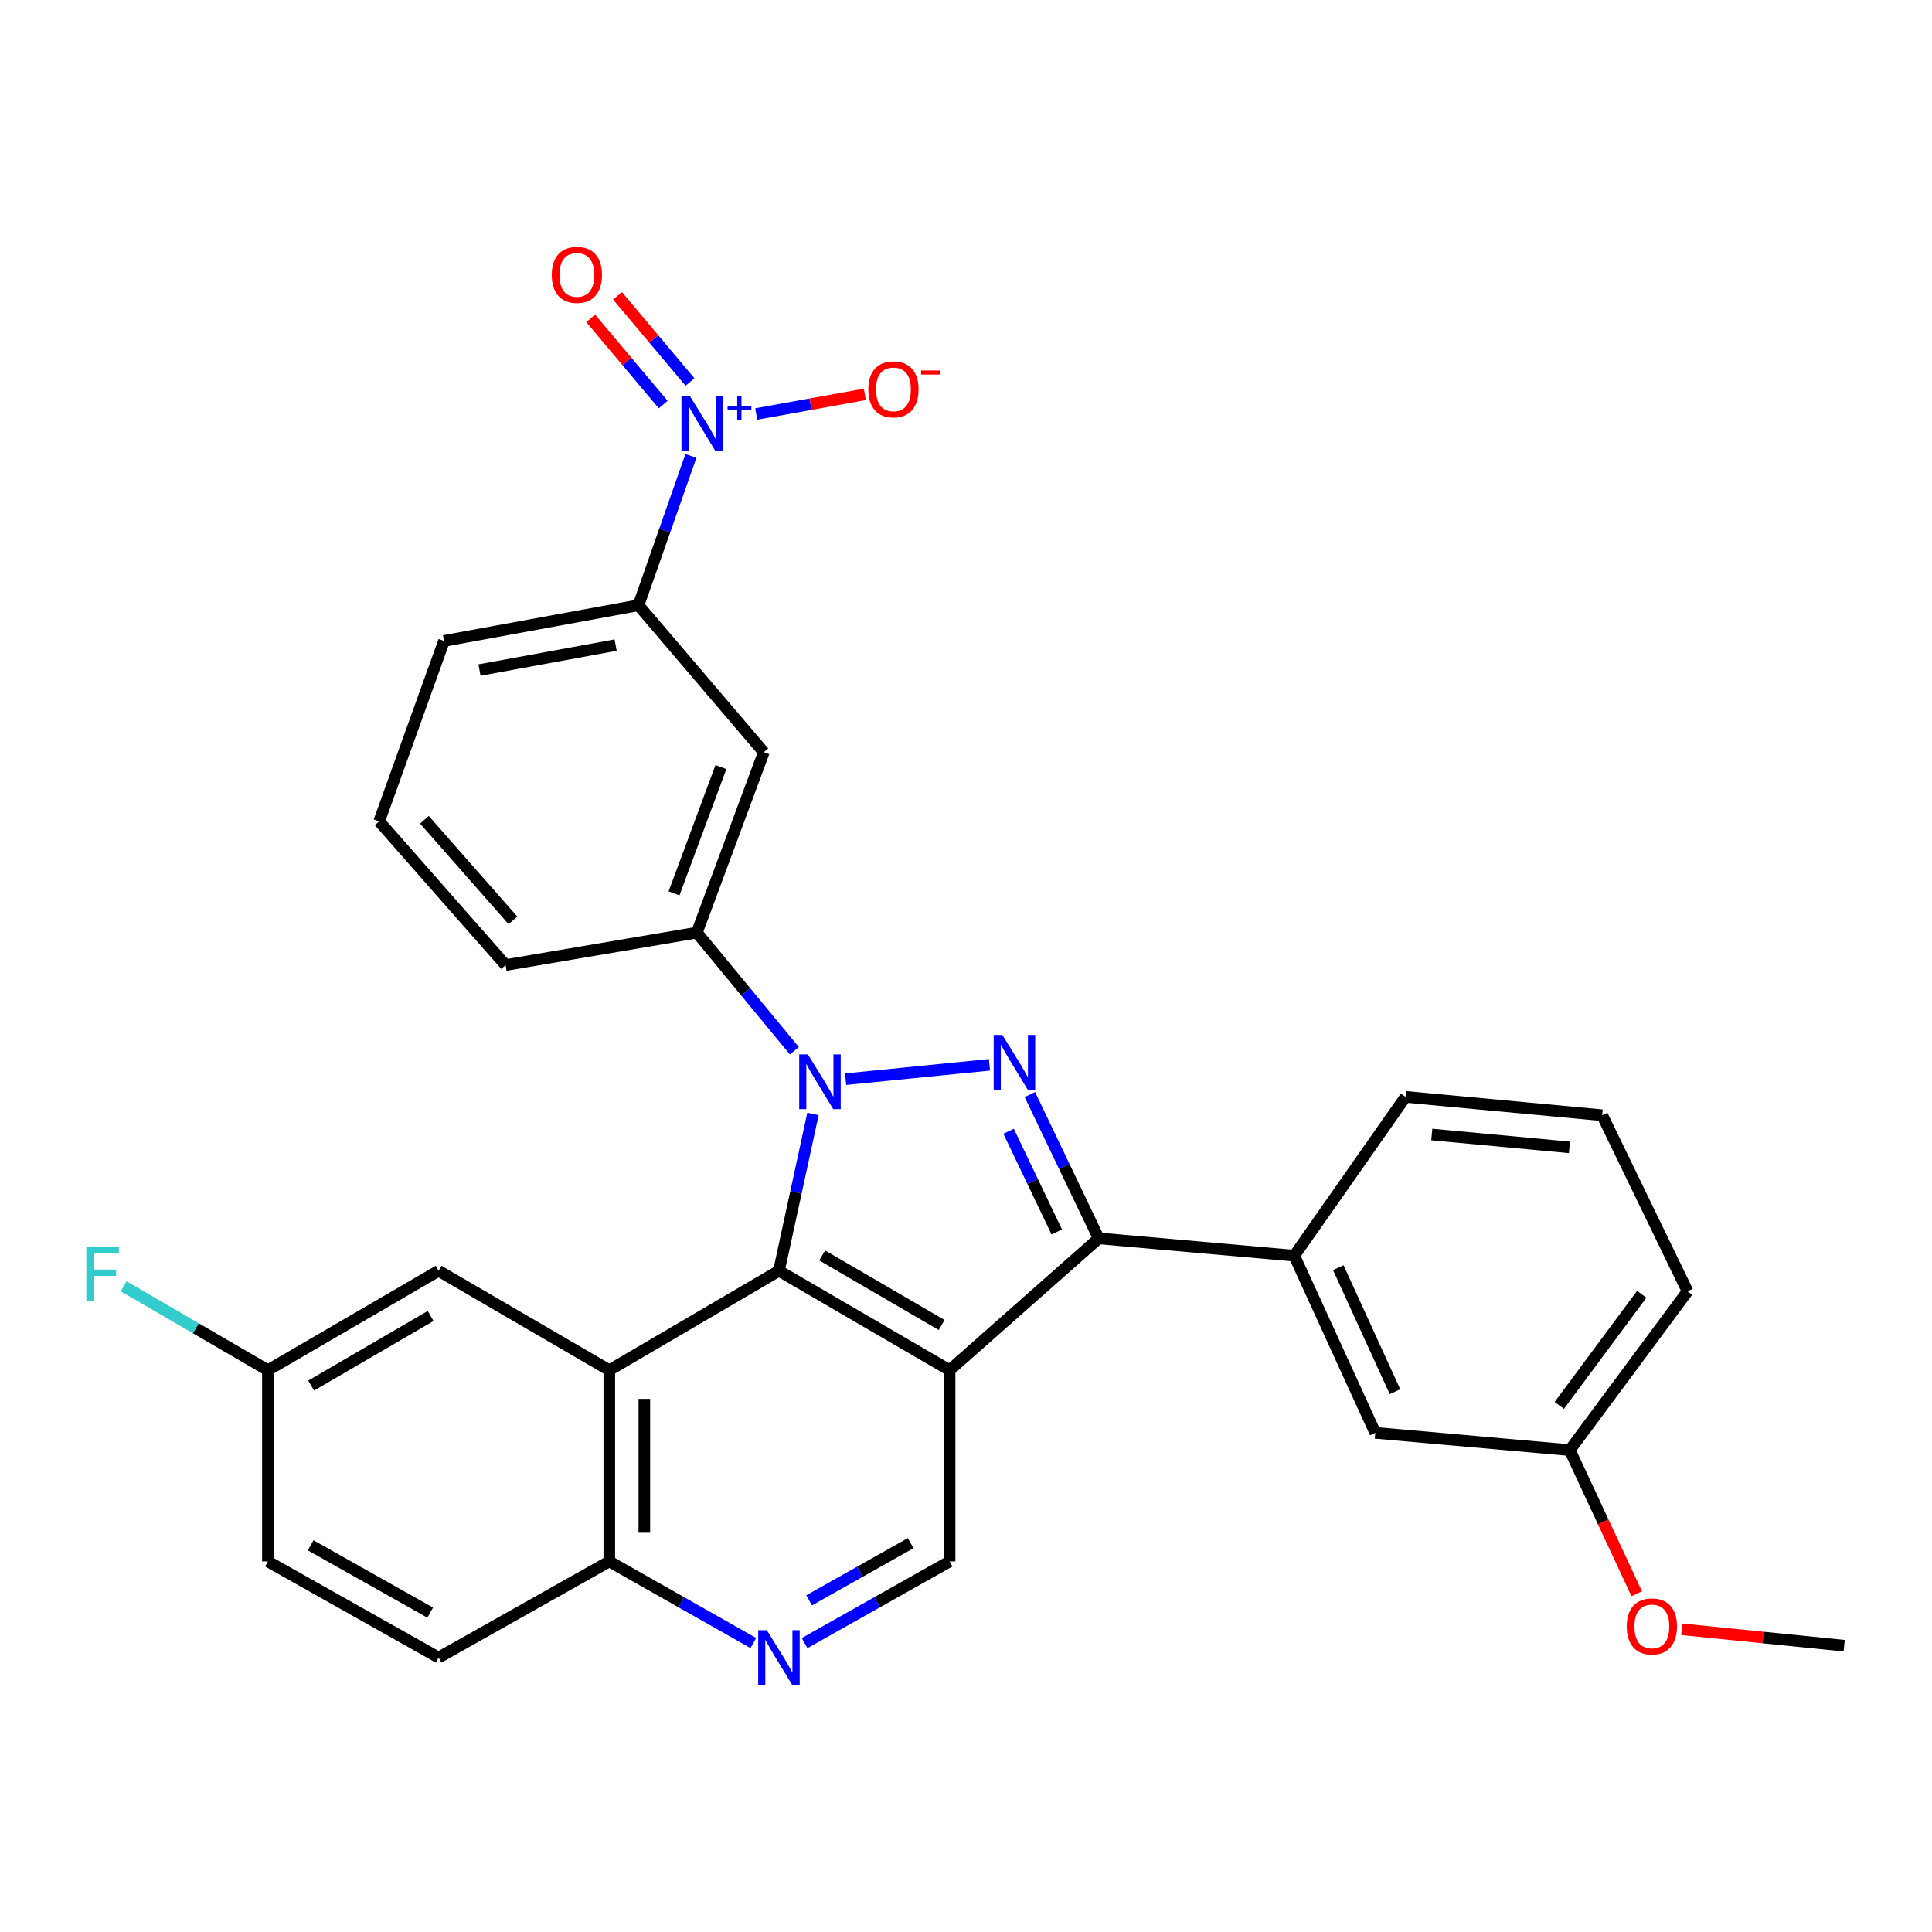 <?xml version='1.0' encoding='iso-8859-1'?>
<svg version='1.1' baseProfile='full'
              xmlns='http://www.w3.org/2000/svg'
                      xmlns:rdkit='http://www.rdkit.org/xml'
                      xmlns:xlink='http://www.w3.org/1999/xlink'
                  xml:space='preserve'
width='1000px' height='1000px' viewBox='0 0 1000 1000'>
<!-- END OF HEADER -->
<rect style='opacity:1.0;fill:#FFFFFF;stroke:none' width='1000' height='1000' x='0' y='0'> </rect>
<path class='bond-1' d='M 437.68,558.584 L 512.143,551.145' style='fill:none;fill-rule:evenodd;stroke:#0000FF;stroke-width:6px;stroke-linecap:butt;stroke-linejoin:miter;stroke-opacity:1' />
<path class='bond-2' d='M 420.796,576.573 L 411.987,617.169' style='fill:none;fill-rule:evenodd;stroke:#0000FF;stroke-width:6px;stroke-linecap:butt;stroke-linejoin:miter;stroke-opacity:1' />
<path class='bond-2' d='M 411.987,617.169 L 403.179,657.766' style='fill:none;fill-rule:evenodd;stroke:#000000;stroke-width:6px;stroke-linecap:butt;stroke-linejoin:miter;stroke-opacity:1' />
<path class='bond-6' d='M 411.169,543.872 L 385.927,513.301' style='fill:none;fill-rule:evenodd;stroke:#0000FF;stroke-width:6px;stroke-linecap:butt;stroke-linejoin:miter;stroke-opacity:1' />
<path class='bond-6' d='M 385.927,513.301 L 360.685,482.73' style='fill:none;fill-rule:evenodd;stroke:#000000;stroke-width:6px;stroke-linecap:butt;stroke-linejoin:miter;stroke-opacity:1' />
<path class='bond-0' d='M 491.513,709.218 L 403.179,657.766' style='fill:none;fill-rule:evenodd;stroke:#000000;stroke-width:6px;stroke-linecap:butt;stroke-linejoin:miter;stroke-opacity:1' />
<path class='bond-0' d='M 487.392,685.827 L 425.559,649.81' style='fill:none;fill-rule:evenodd;stroke:#000000;stroke-width:6px;stroke-linecap:butt;stroke-linejoin:miter;stroke-opacity:1' />
<path class='bond-7' d='M 491.513,709.218 L 491.513,808.193' style='fill:none;fill-rule:evenodd;stroke:#000000;stroke-width:6px;stroke-linecap:butt;stroke-linejoin:miter;stroke-opacity:1' />
<path class='bond-30' d='M 491.513,709.218 L 568.692,640.988' style='fill:none;fill-rule:evenodd;stroke:#000000;stroke-width:6px;stroke-linecap:butt;stroke-linejoin:miter;stroke-opacity:1' />
<path class='bond-3' d='M 533.064,566.538 L 550.878,603.763' style='fill:none;fill-rule:evenodd;stroke:#0000FF;stroke-width:6px;stroke-linecap:butt;stroke-linejoin:miter;stroke-opacity:1' />
<path class='bond-3' d='M 550.878,603.763 L 568.692,640.988' style='fill:none;fill-rule:evenodd;stroke:#000000;stroke-width:6px;stroke-linecap:butt;stroke-linejoin:miter;stroke-opacity:1' />
<path class='bond-3' d='M 522.047,585.535 L 534.517,611.593' style='fill:none;fill-rule:evenodd;stroke:#0000FF;stroke-width:6px;stroke-linecap:butt;stroke-linejoin:miter;stroke-opacity:1' />
<path class='bond-3' d='M 534.517,611.593 L 546.986,637.65' style='fill:none;fill-rule:evenodd;stroke:#000000;stroke-width:6px;stroke-linecap:butt;stroke-linejoin:miter;stroke-opacity:1' />
<path class='bond-4' d='M 403.179,657.766 L 315.369,709.218' style='fill:none;fill-rule:evenodd;stroke:#000000;stroke-width:6px;stroke-linecap:butt;stroke-linejoin:miter;stroke-opacity:1' />
<path class='bond-9' d='M 568.692,640.988 L 669.914,649.936' style='fill:none;fill-rule:evenodd;stroke:#000000;stroke-width:6px;stroke-linecap:butt;stroke-linejoin:miter;stroke-opacity:1' />
<path class='bond-12' d='M 315.369,709.218 L 315.369,808.193' style='fill:none;fill-rule:evenodd;stroke:#000000;stroke-width:6px;stroke-linecap:butt;stroke-linejoin:miter;stroke-opacity:1' />
<path class='bond-12' d='M 333.508,724.065 L 333.508,793.347' style='fill:none;fill-rule:evenodd;stroke:#000000;stroke-width:6px;stroke-linecap:butt;stroke-linejoin:miter;stroke-opacity:1' />
<path class='bond-14' d='M 315.369,709.218 L 227.015,657.766' style='fill:none;fill-rule:evenodd;stroke:#000000;stroke-width:6px;stroke-linecap:butt;stroke-linejoin:miter;stroke-opacity:1' />
<path class='bond-5' d='M 357.619,235.99 L 344.047,274.639' style='fill:none;fill-rule:evenodd;stroke:#0000FF;stroke-width:6px;stroke-linecap:butt;stroke-linejoin:miter;stroke-opacity:1' />
<path class='bond-5' d='M 344.047,274.639 L 330.475,313.288' style='fill:none;fill-rule:evenodd;stroke:#000000;stroke-width:6px;stroke-linecap:butt;stroke-linejoin:miter;stroke-opacity:1' />
<path class='bond-13' d='M 391.425,214.288 L 419.531,209.209' style='fill:none;fill-rule:evenodd;stroke:#0000FF;stroke-width:6px;stroke-linecap:butt;stroke-linejoin:miter;stroke-opacity:1' />
<path class='bond-13' d='M 419.531,209.209 L 447.637,204.13' style='fill:none;fill-rule:evenodd;stroke:#FF0000;stroke-width:6px;stroke-linecap:butt;stroke-linejoin:miter;stroke-opacity:1' />
<path class='bond-15' d='M 357.147,197.735 L 338.389,175.428' style='fill:none;fill-rule:evenodd;stroke:#0000FF;stroke-width:6px;stroke-linecap:butt;stroke-linejoin:miter;stroke-opacity:1' />
<path class='bond-15' d='M 338.389,175.428 L 319.63,153.121' style='fill:none;fill-rule:evenodd;stroke:#FF0000;stroke-width:6px;stroke-linecap:butt;stroke-linejoin:miter;stroke-opacity:1' />
<path class='bond-15' d='M 343.265,209.409 L 324.506,187.102' style='fill:none;fill-rule:evenodd;stroke:#0000FF;stroke-width:6px;stroke-linecap:butt;stroke-linejoin:miter;stroke-opacity:1' />
<path class='bond-15' d='M 324.506,187.102 L 305.748,164.794' style='fill:none;fill-rule:evenodd;stroke:#FF0000;stroke-width:6px;stroke-linecap:butt;stroke-linejoin:miter;stroke-opacity:1' />
<path class='bond-10' d='M 360.685,482.73 L 395.349,389.348' style='fill:none;fill-rule:evenodd;stroke:#000000;stroke-width:6px;stroke-linecap:butt;stroke-linejoin:miter;stroke-opacity:1' />
<path class='bond-10' d='M 348.88,462.411 L 373.145,397.043' style='fill:none;fill-rule:evenodd;stroke:#000000;stroke-width:6px;stroke-linecap:butt;stroke-linejoin:miter;stroke-opacity:1' />
<path class='bond-22' d='M 360.685,482.73 L 261.69,499.518' style='fill:none;fill-rule:evenodd;stroke:#000000;stroke-width:6px;stroke-linecap:butt;stroke-linejoin:miter;stroke-opacity:1' />
<path class='bond-32' d='M 491.513,808.193 L 453.983,829.334' style='fill:none;fill-rule:evenodd;stroke:#000000;stroke-width:6px;stroke-linecap:butt;stroke-linejoin:miter;stroke-opacity:1' />
<path class='bond-32' d='M 453.983,829.334 L 416.454,850.475' style='fill:none;fill-rule:evenodd;stroke:#0000FF;stroke-width:6px;stroke-linecap:butt;stroke-linejoin:miter;stroke-opacity:1' />
<path class='bond-32' d='M 471.352,798.732 L 445.081,813.531' style='fill:none;fill-rule:evenodd;stroke:#000000;stroke-width:6px;stroke-linecap:butt;stroke-linejoin:miter;stroke-opacity:1' />
<path class='bond-32' d='M 445.081,813.531 L 418.81,828.329' style='fill:none;fill-rule:evenodd;stroke:#0000FF;stroke-width:6px;stroke-linecap:butt;stroke-linejoin:miter;stroke-opacity:1' />
<path class='bond-8' d='M 389.916,850.437 L 352.643,829.315' style='fill:none;fill-rule:evenodd;stroke:#0000FF;stroke-width:6px;stroke-linecap:butt;stroke-linejoin:miter;stroke-opacity:1' />
<path class='bond-8' d='M 352.643,829.315 L 315.369,808.193' style='fill:none;fill-rule:evenodd;stroke:#000000;stroke-width:6px;stroke-linecap:butt;stroke-linejoin:miter;stroke-opacity:1' />
<path class='bond-16' d='M 669.914,649.936 L 711.844,741.646' style='fill:none;fill-rule:evenodd;stroke:#000000;stroke-width:6px;stroke-linecap:butt;stroke-linejoin:miter;stroke-opacity:1' />
<path class='bond-16' d='M 692.7,656.15 L 722.05,720.347' style='fill:none;fill-rule:evenodd;stroke:#000000;stroke-width:6px;stroke-linecap:butt;stroke-linejoin:miter;stroke-opacity:1' />
<path class='bond-23' d='M 669.914,649.936 L 727.513,567.739' style='fill:none;fill-rule:evenodd;stroke:#000000;stroke-width:6px;stroke-linecap:butt;stroke-linejoin:miter;stroke-opacity:1' />
<path class='bond-11' d='M 395.349,389.348 L 330.475,313.288' style='fill:none;fill-rule:evenodd;stroke:#000000;stroke-width:6px;stroke-linecap:butt;stroke-linejoin:miter;stroke-opacity:1' />
<path class='bond-31' d='M 330.475,313.288 L 229.817,331.749' style='fill:none;fill-rule:evenodd;stroke:#000000;stroke-width:6px;stroke-linecap:butt;stroke-linejoin:miter;stroke-opacity:1' />
<path class='bond-31' d='M 318.648,333.898 L 248.187,346.82' style='fill:none;fill-rule:evenodd;stroke:#000000;stroke-width:6px;stroke-linecap:butt;stroke-linejoin:miter;stroke-opacity:1' />
<path class='bond-17' d='M 315.369,808.193 L 227.015,857.953' style='fill:none;fill-rule:evenodd;stroke:#000000;stroke-width:6px;stroke-linecap:butt;stroke-linejoin:miter;stroke-opacity:1' />
<path class='bond-18' d='M 227.015,657.766 L 138.661,709.218' style='fill:none;fill-rule:evenodd;stroke:#000000;stroke-width:6px;stroke-linecap:butt;stroke-linejoin:miter;stroke-opacity:1' />
<path class='bond-18' d='M 222.89,681.158 L 161.042,717.175' style='fill:none;fill-rule:evenodd;stroke:#000000;stroke-width:6px;stroke-linecap:butt;stroke-linejoin:miter;stroke-opacity:1' />
<path class='bond-19' d='M 711.844,741.646 L 812.512,750.584' style='fill:none;fill-rule:evenodd;stroke:#000000;stroke-width:6px;stroke-linecap:butt;stroke-linejoin:miter;stroke-opacity:1' />
<path class='bond-33' d='M 227.015,857.953 L 138.661,808.193' style='fill:none;fill-rule:evenodd;stroke:#000000;stroke-width:6px;stroke-linecap:butt;stroke-linejoin:miter;stroke-opacity:1' />
<path class='bond-33' d='M 222.663,834.685 L 160.815,799.853' style='fill:none;fill-rule:evenodd;stroke:#000000;stroke-width:6px;stroke-linecap:butt;stroke-linejoin:miter;stroke-opacity:1' />
<path class='bond-20' d='M 138.661,709.218 L 138.661,808.193' style='fill:none;fill-rule:evenodd;stroke:#000000;stroke-width:6px;stroke-linecap:butt;stroke-linejoin:miter;stroke-opacity:1' />
<path class='bond-21' d='M 138.661,709.218 L 101.332,687.502' style='fill:none;fill-rule:evenodd;stroke:#000000;stroke-width:6px;stroke-linecap:butt;stroke-linejoin:miter;stroke-opacity:1' />
<path class='bond-21' d='M 101.332,687.502 L 64.003,665.786' style='fill:none;fill-rule:evenodd;stroke:#33CCCC;stroke-width:6px;stroke-linecap:butt;stroke-linejoin:miter;stroke-opacity:1' />
<path class='bond-24' d='M 812.512,750.584 L 829.836,787.749' style='fill:none;fill-rule:evenodd;stroke:#000000;stroke-width:6px;stroke-linecap:butt;stroke-linejoin:miter;stroke-opacity:1' />
<path class='bond-24' d='M 829.836,787.749 L 847.159,824.915' style='fill:none;fill-rule:evenodd;stroke:#FF0000;stroke-width:6px;stroke-linecap:butt;stroke-linejoin:miter;stroke-opacity:1' />
<path class='bond-34' d='M 812.512,750.584 L 873.477,668.397' style='fill:none;fill-rule:evenodd;stroke:#000000;stroke-width:6px;stroke-linecap:butt;stroke-linejoin:miter;stroke-opacity:1' />
<path class='bond-34' d='M 807.089,727.449 L 849.764,669.919' style='fill:none;fill-rule:evenodd;stroke:#000000;stroke-width:6px;stroke-linecap:butt;stroke-linejoin:miter;stroke-opacity:1' />
<path class='bond-26' d='M 261.69,499.518 L 196.251,425.141' style='fill:none;fill-rule:evenodd;stroke:#000000;stroke-width:6px;stroke-linecap:butt;stroke-linejoin:miter;stroke-opacity:1' />
<path class='bond-26' d='M 265.492,476.38 L 219.684,424.316' style='fill:none;fill-rule:evenodd;stroke:#000000;stroke-width:6px;stroke-linecap:butt;stroke-linejoin:miter;stroke-opacity:1' />
<path class='bond-27' d='M 727.513,567.739 L 829.29,577.241' style='fill:none;fill-rule:evenodd;stroke:#000000;stroke-width:6px;stroke-linecap:butt;stroke-linejoin:miter;stroke-opacity:1' />
<path class='bond-27' d='M 741.094,587.224 L 812.337,593.876' style='fill:none;fill-rule:evenodd;stroke:#000000;stroke-width:6px;stroke-linecap:butt;stroke-linejoin:miter;stroke-opacity:1' />
<path class='bond-29' d='M 870.507,843.317 L 912.526,847.567' style='fill:none;fill-rule:evenodd;stroke:#FF0000;stroke-width:6px;stroke-linecap:butt;stroke-linejoin:miter;stroke-opacity:1' />
<path class='bond-29' d='M 912.526,847.567 L 954.545,851.816' style='fill:none;fill-rule:evenodd;stroke:#000000;stroke-width:6px;stroke-linecap:butt;stroke-linejoin:miter;stroke-opacity:1' />
<path class='bond-25' d='M 229.817,331.749 L 196.251,425.141' style='fill:none;fill-rule:evenodd;stroke:#000000;stroke-width:6px;stroke-linecap:butt;stroke-linejoin:miter;stroke-opacity:1' />
<path class='bond-28' d='M 829.29,577.241 L 873.477,668.397' style='fill:none;fill-rule:evenodd;stroke:#000000;stroke-width:6px;stroke-linecap:butt;stroke-linejoin:miter;stroke-opacity:1' />
<path  class='atom-0' d='M 418.151 545.749
L 427.431 560.749
Q 428.351 562.229, 429.831 564.909
Q 431.311 567.589, 431.391 567.749
L 431.391 545.749
L 435.151 545.749
L 435.151 574.069
L 431.271 574.069
L 421.311 557.669
Q 420.151 555.749, 418.911 553.549
Q 417.711 551.349, 417.351 550.669
L 417.351 574.069
L 413.671 574.069
L 413.671 545.749
L 418.151 545.749
' fill='#0000FF'/>
<path  class='atom-2' d='M 518.819 535.692
L 528.099 550.692
Q 529.019 552.172, 530.499 554.852
Q 531.979 557.532, 532.059 557.692
L 532.059 535.692
L 535.819 535.692
L 535.819 564.012
L 531.939 564.012
L 521.979 547.612
Q 520.819 545.692, 519.579 543.492
Q 518.379 541.292, 518.019 540.612
L 518.019 564.012
L 514.339 564.012
L 514.339 535.692
L 518.819 535.692
' fill='#0000FF'/>
<path  class='atom-6' d='M 357.206 205.181
L 366.486 220.181
Q 367.406 221.661, 368.886 224.341
Q 370.366 227.021, 370.446 227.181
L 370.446 205.181
L 374.206 205.181
L 374.206 233.501
L 370.326 233.501
L 360.366 217.101
Q 359.206 215.181, 357.966 212.981
Q 356.766 210.781, 356.406 210.101
L 356.406 233.501
L 352.726 233.501
L 352.726 205.181
L 357.206 205.181
' fill='#0000FF'/>
<path  class='atom-6' d='M 376.582 210.286
L 381.572 210.286
L 381.572 205.032
L 383.789 205.032
L 383.789 210.286
L 388.911 210.286
L 388.911 212.187
L 383.789 212.187
L 383.789 217.467
L 381.572 217.467
L 381.572 212.187
L 376.582 212.187
L 376.582 210.286
' fill='#0000FF'/>
<path  class='atom-9' d='M 396.919 843.793
L 406.199 858.793
Q 407.119 860.273, 408.599 862.953
Q 410.079 865.633, 410.159 865.793
L 410.159 843.793
L 413.919 843.793
L 413.919 872.113
L 410.039 872.113
L 400.079 855.713
Q 398.919 853.793, 397.679 851.593
Q 396.479 849.393, 396.119 848.713
L 396.119 872.113
L 392.439 872.113
L 392.439 843.793
L 396.919 843.793
' fill='#0000FF'/>
<path  class='atom-14' d='M 449.441 201.535
Q 449.441 194.735, 452.801 190.935
Q 456.161 187.135, 462.441 187.135
Q 468.721 187.135, 472.081 190.935
Q 475.441 194.735, 475.441 201.535
Q 475.441 208.415, 472.041 212.335
Q 468.641 216.215, 462.441 216.215
Q 456.201 216.215, 452.801 212.335
Q 449.441 208.455, 449.441 201.535
M 462.441 213.015
Q 466.761 213.015, 469.081 210.135
Q 471.441 207.215, 471.441 201.535
Q 471.441 195.975, 469.081 193.175
Q 466.761 190.335, 462.441 190.335
Q 458.121 190.335, 455.761 193.135
Q 453.441 195.935, 453.441 201.535
Q 453.441 207.255, 455.761 210.135
Q 458.121 213.015, 462.441 213.015
' fill='#FF0000'/>
<path  class='atom-14' d='M 476.761 191.757
L 486.45 191.757
L 486.45 193.869
L 476.761 193.869
L 476.761 191.757
' fill='#FF0000'/>
<path  class='atom-16' d='M 285.591 142.273
Q 285.591 135.473, 288.951 131.673
Q 292.311 127.873, 298.591 127.873
Q 304.871 127.873, 308.231 131.673
Q 311.591 135.473, 311.591 142.273
Q 311.591 149.153, 308.191 153.073
Q 304.791 156.953, 298.591 156.953
Q 292.351 156.953, 288.951 153.073
Q 285.591 149.193, 285.591 142.273
M 298.591 153.753
Q 302.911 153.753, 305.231 150.873
Q 307.591 147.953, 307.591 142.273
Q 307.591 136.713, 305.231 133.913
Q 302.911 131.073, 298.591 131.073
Q 294.271 131.073, 291.911 133.873
Q 289.591 136.673, 289.591 142.273
Q 289.591 147.993, 291.911 150.873
Q 294.271 153.753, 298.591 153.753
' fill='#FF0000'/>
<path  class='atom-22' d='M 44.689 645.289
L 61.529 645.289
L 61.529 648.529
L 48.489 648.529
L 48.489 657.129
L 60.089 657.129
L 60.089 660.409
L 48.489 660.409
L 48.489 673.609
L 44.689 673.609
L 44.689 645.289
' fill='#33CCCC'/>
<path  class='atom-25' d='M 842.006 841.829
Q 842.006 835.029, 845.366 831.229
Q 848.726 827.429, 855.006 827.429
Q 861.286 827.429, 864.646 831.229
Q 868.006 835.029, 868.006 841.829
Q 868.006 848.709, 864.606 852.629
Q 861.206 856.509, 855.006 856.509
Q 848.766 856.509, 845.366 852.629
Q 842.006 848.749, 842.006 841.829
M 855.006 853.309
Q 859.326 853.309, 861.646 850.429
Q 864.006 847.509, 864.006 841.829
Q 864.006 836.269, 861.646 833.469
Q 859.326 830.629, 855.006 830.629
Q 850.686 830.629, 848.326 833.429
Q 846.006 836.229, 846.006 841.829
Q 846.006 847.549, 848.326 850.429
Q 850.686 853.309, 855.006 853.309
' fill='#FF0000'/>
</svg>
